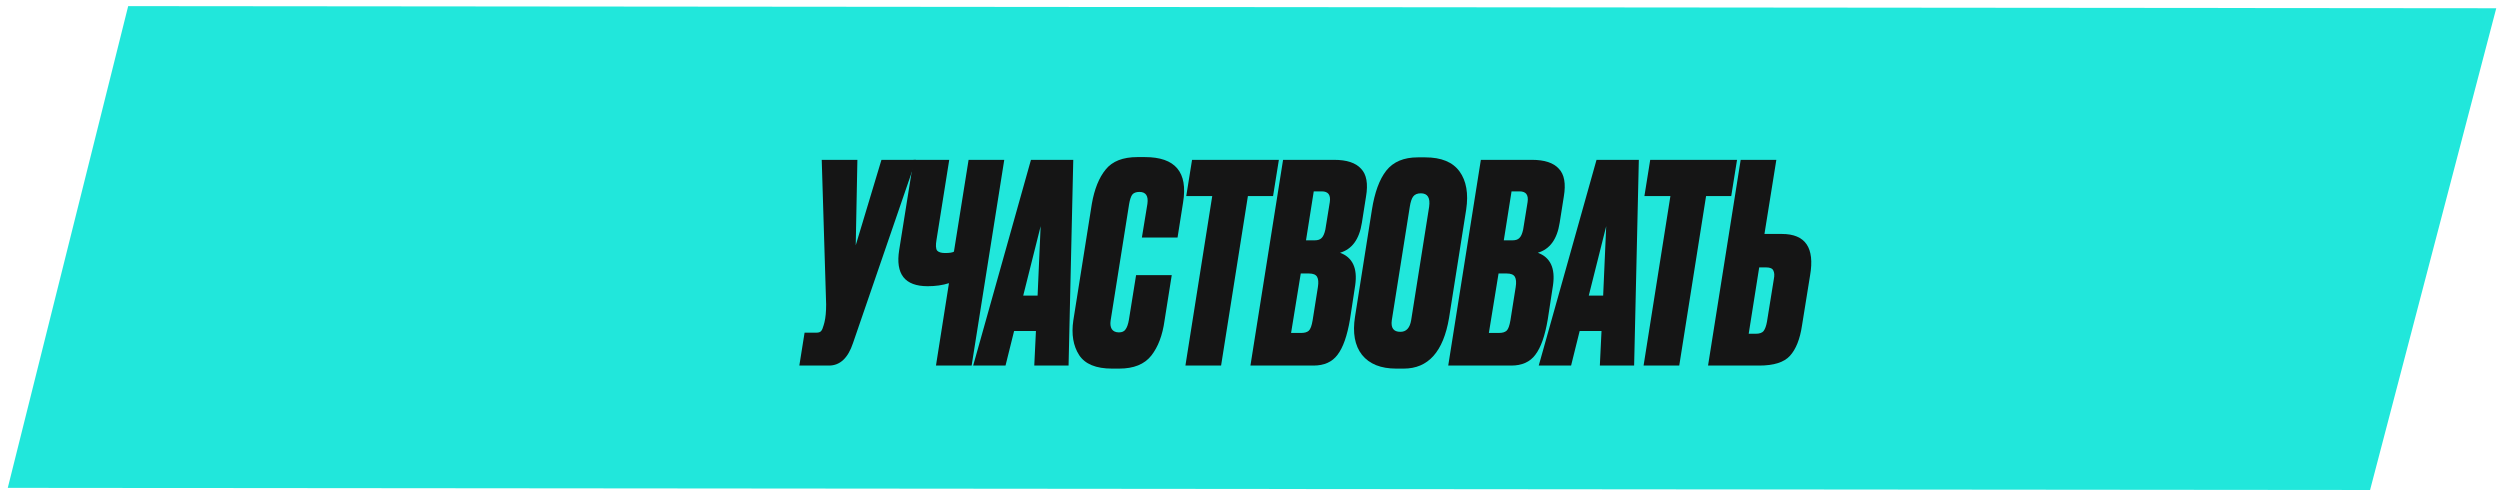 <?xml version="1.0" encoding="UTF-8"?> <svg xmlns="http://www.w3.org/2000/svg" width="310" height="61" viewBox="0 0 310 61" fill="none"><path d="M15.895 0.759L309.535 1.023L293.888 60.759L0.964 60.495L15.895 0.759Z" fill="#21E7DB"></path><path d="M99.117 45.33L99.768 41.25L101.242 41.25C101.517 41.25 101.711 41.181 101.825 41.044C101.94 40.907 102.042 40.667 102.134 40.324L102.237 39.947C102.374 39.376 102.442 38.644 102.442 37.753L101.894 19.821L106.317 19.821L106.111 30.416L109.3 19.821L113.585 19.821L105.768 42.553C105.151 44.404 104.157 45.33 102.785 45.33L99.117 45.33Z" fill="#151515"></path><path d="M116.06 45.33L117.671 35.113C116.894 35.364 116.014 35.49 115.031 35.49C112.197 35.49 111.02 33.993 111.5 30.998L113.283 19.821L117.705 19.821L116.128 29.73C116.014 30.393 116.037 30.838 116.197 31.067C116.38 31.273 116.711 31.376 117.191 31.376C117.74 31.376 118.105 31.319 118.288 31.204L120.105 19.821L124.528 19.821L120.483 45.33L116.06 45.33Z" fill="#151515"></path><path d="M128.25 45.33L128.456 41.044L125.748 41.044L124.685 45.33L120.673 45.33L127.839 19.821L133.085 19.821L132.502 45.33L128.25 45.33ZM126.879 36.656L128.662 36.656L129.039 28.05L126.879 36.656Z" fill="#151515"></path><path d="M139.982 39.673L140.874 34.118L145.296 34.118L144.405 39.741C144.154 41.57 143.605 43.021 142.759 44.096C141.914 45.17 140.588 45.707 138.782 45.707L137.891 45.707C135.902 45.707 134.542 45.147 133.811 44.027C133.079 42.884 132.839 41.456 133.091 39.741L135.388 25.273C135.708 23.444 136.279 22.027 137.102 21.021C137.925 19.993 139.239 19.479 141.045 19.479L141.971 19.479C145.742 19.479 147.319 21.353 146.702 25.101L146.016 29.456L141.594 29.456L142.279 25.273C142.416 24.29 142.085 23.799 141.285 23.799C140.874 23.799 140.576 23.913 140.394 24.141C140.234 24.37 140.108 24.747 140.016 25.273L137.719 39.741C137.651 40.176 137.696 40.53 137.856 40.804C138.039 41.078 138.336 41.216 138.748 41.216C139.136 41.216 139.411 41.09 139.571 40.839C139.754 40.587 139.891 40.199 139.982 39.673Z" fill="#151515"></path><path d="M147.815 19.821L158.58 19.821L157.86 24.313L154.74 24.313L151.415 45.33L146.992 45.33L150.317 24.313L147.095 24.313L147.815 19.821Z" fill="#151515"></path><path d="M155.054 45.33L159.1 19.821L165.442 19.821C166.997 19.821 168.105 20.187 168.768 20.919C169.454 21.627 169.66 22.781 169.385 24.381L168.871 27.639C168.551 29.673 167.648 30.907 166.162 31.341C167.717 31.913 168.345 33.25 168.048 35.353L167.397 39.604C167.054 41.639 166.54 43.101 165.854 43.993C165.191 44.884 164.197 45.33 162.871 45.33L155.054 45.33ZM162.322 33.913L161.294 33.913L160.094 41.284L161.362 41.284C161.774 41.284 162.082 41.193 162.288 41.01C162.494 40.827 162.654 40.393 162.768 39.707L163.42 35.593C163.511 35.021 163.477 34.599 163.317 34.324C163.157 34.05 162.825 33.913 162.322 33.913ZM163.9 23.73L162.905 23.73L161.945 29.799L163.042 29.799C163.408 29.799 163.682 29.707 163.865 29.524C164.071 29.341 164.231 28.987 164.345 28.461L164.894 25.067C165.031 24.176 164.7 23.73 163.9 23.73Z" fill="#151515"></path><path d="M176.184 23.97C175.749 23.97 175.429 24.107 175.224 24.381C175.041 24.633 174.904 25.056 174.812 25.65L172.584 39.707C172.446 40.667 172.801 41.147 173.646 41.147C174.378 41.147 174.824 40.667 174.984 39.707L177.212 25.65C177.372 24.53 177.029 23.97 176.184 23.97ZM175.806 19.513L176.732 19.513C178.721 19.513 180.138 20.096 180.984 21.261C181.829 22.427 182.104 24.004 181.806 25.993L179.681 39.433C178.972 43.616 177.098 45.707 174.058 45.707L173.132 45.707C171.212 45.707 169.795 45.136 168.881 43.993C167.989 42.85 167.704 41.273 168.024 39.261L170.115 26.027C170.458 23.856 171.052 22.233 171.898 21.159C172.766 20.061 174.069 19.513 175.806 19.513Z" fill="#151515"></path><path d="M179.58 45.33L183.626 19.821L189.969 19.821C191.523 19.821 192.632 20.187 193.295 20.919C193.98 21.627 194.186 22.781 193.912 24.381L193.397 27.639C193.077 29.673 192.175 30.907 190.689 31.341C192.243 31.913 192.872 33.25 192.575 35.353L191.923 39.604C191.58 41.639 191.066 43.101 190.38 43.993C189.717 44.884 188.723 45.33 187.397 45.33L179.58 45.33ZM186.849 33.913L185.82 33.913L184.62 41.284L185.889 41.284C186.3 41.284 186.609 41.193 186.815 41.01C187.02 40.827 187.18 40.393 187.295 39.707L187.946 35.593C188.037 35.021 188.003 34.599 187.843 34.324C187.683 34.05 187.352 33.913 186.849 33.913ZM188.426 23.73L187.432 23.73L186.472 29.799L187.569 29.799C187.935 29.799 188.209 29.707 188.392 29.524C188.597 29.341 188.757 28.987 188.872 28.461L189.42 25.067C189.557 24.176 189.226 23.73 188.426 23.73Z" fill="#151515"></path><path d="M198.381 45.33L198.587 41.044L195.878 41.044L194.815 45.33L190.804 45.33L197.969 19.821L203.215 19.821L202.632 45.33L198.381 45.33ZM197.009 36.656L198.792 36.656L199.169 28.05L197.009 36.656Z" fill="#151515"></path><path d="M204.627 19.821L215.393 19.821L214.673 24.313L211.553 24.313L208.227 45.33L203.804 45.33L207.13 24.313L203.907 24.313L204.627 19.821Z" fill="#151515"></path><path d="M218.792 29.01L220.952 29.01C223.878 29.01 225.044 30.724 224.449 34.153L223.455 40.324C223.204 42.038 222.701 43.307 221.946 44.13C221.215 44.93 219.946 45.33 218.141 45.33L211.798 45.33L215.844 19.821L220.266 19.821L218.792 29.01ZM216.838 41.387L217.695 41.387C218.175 41.387 218.506 41.273 218.689 41.044C218.872 40.793 219.009 40.416 219.101 39.913L219.958 34.599C220.049 34.141 220.026 33.787 219.889 33.536C219.775 33.284 219.478 33.158 218.998 33.158L218.141 33.158L216.838 41.387Z" fill="#151515"></path></svg> 